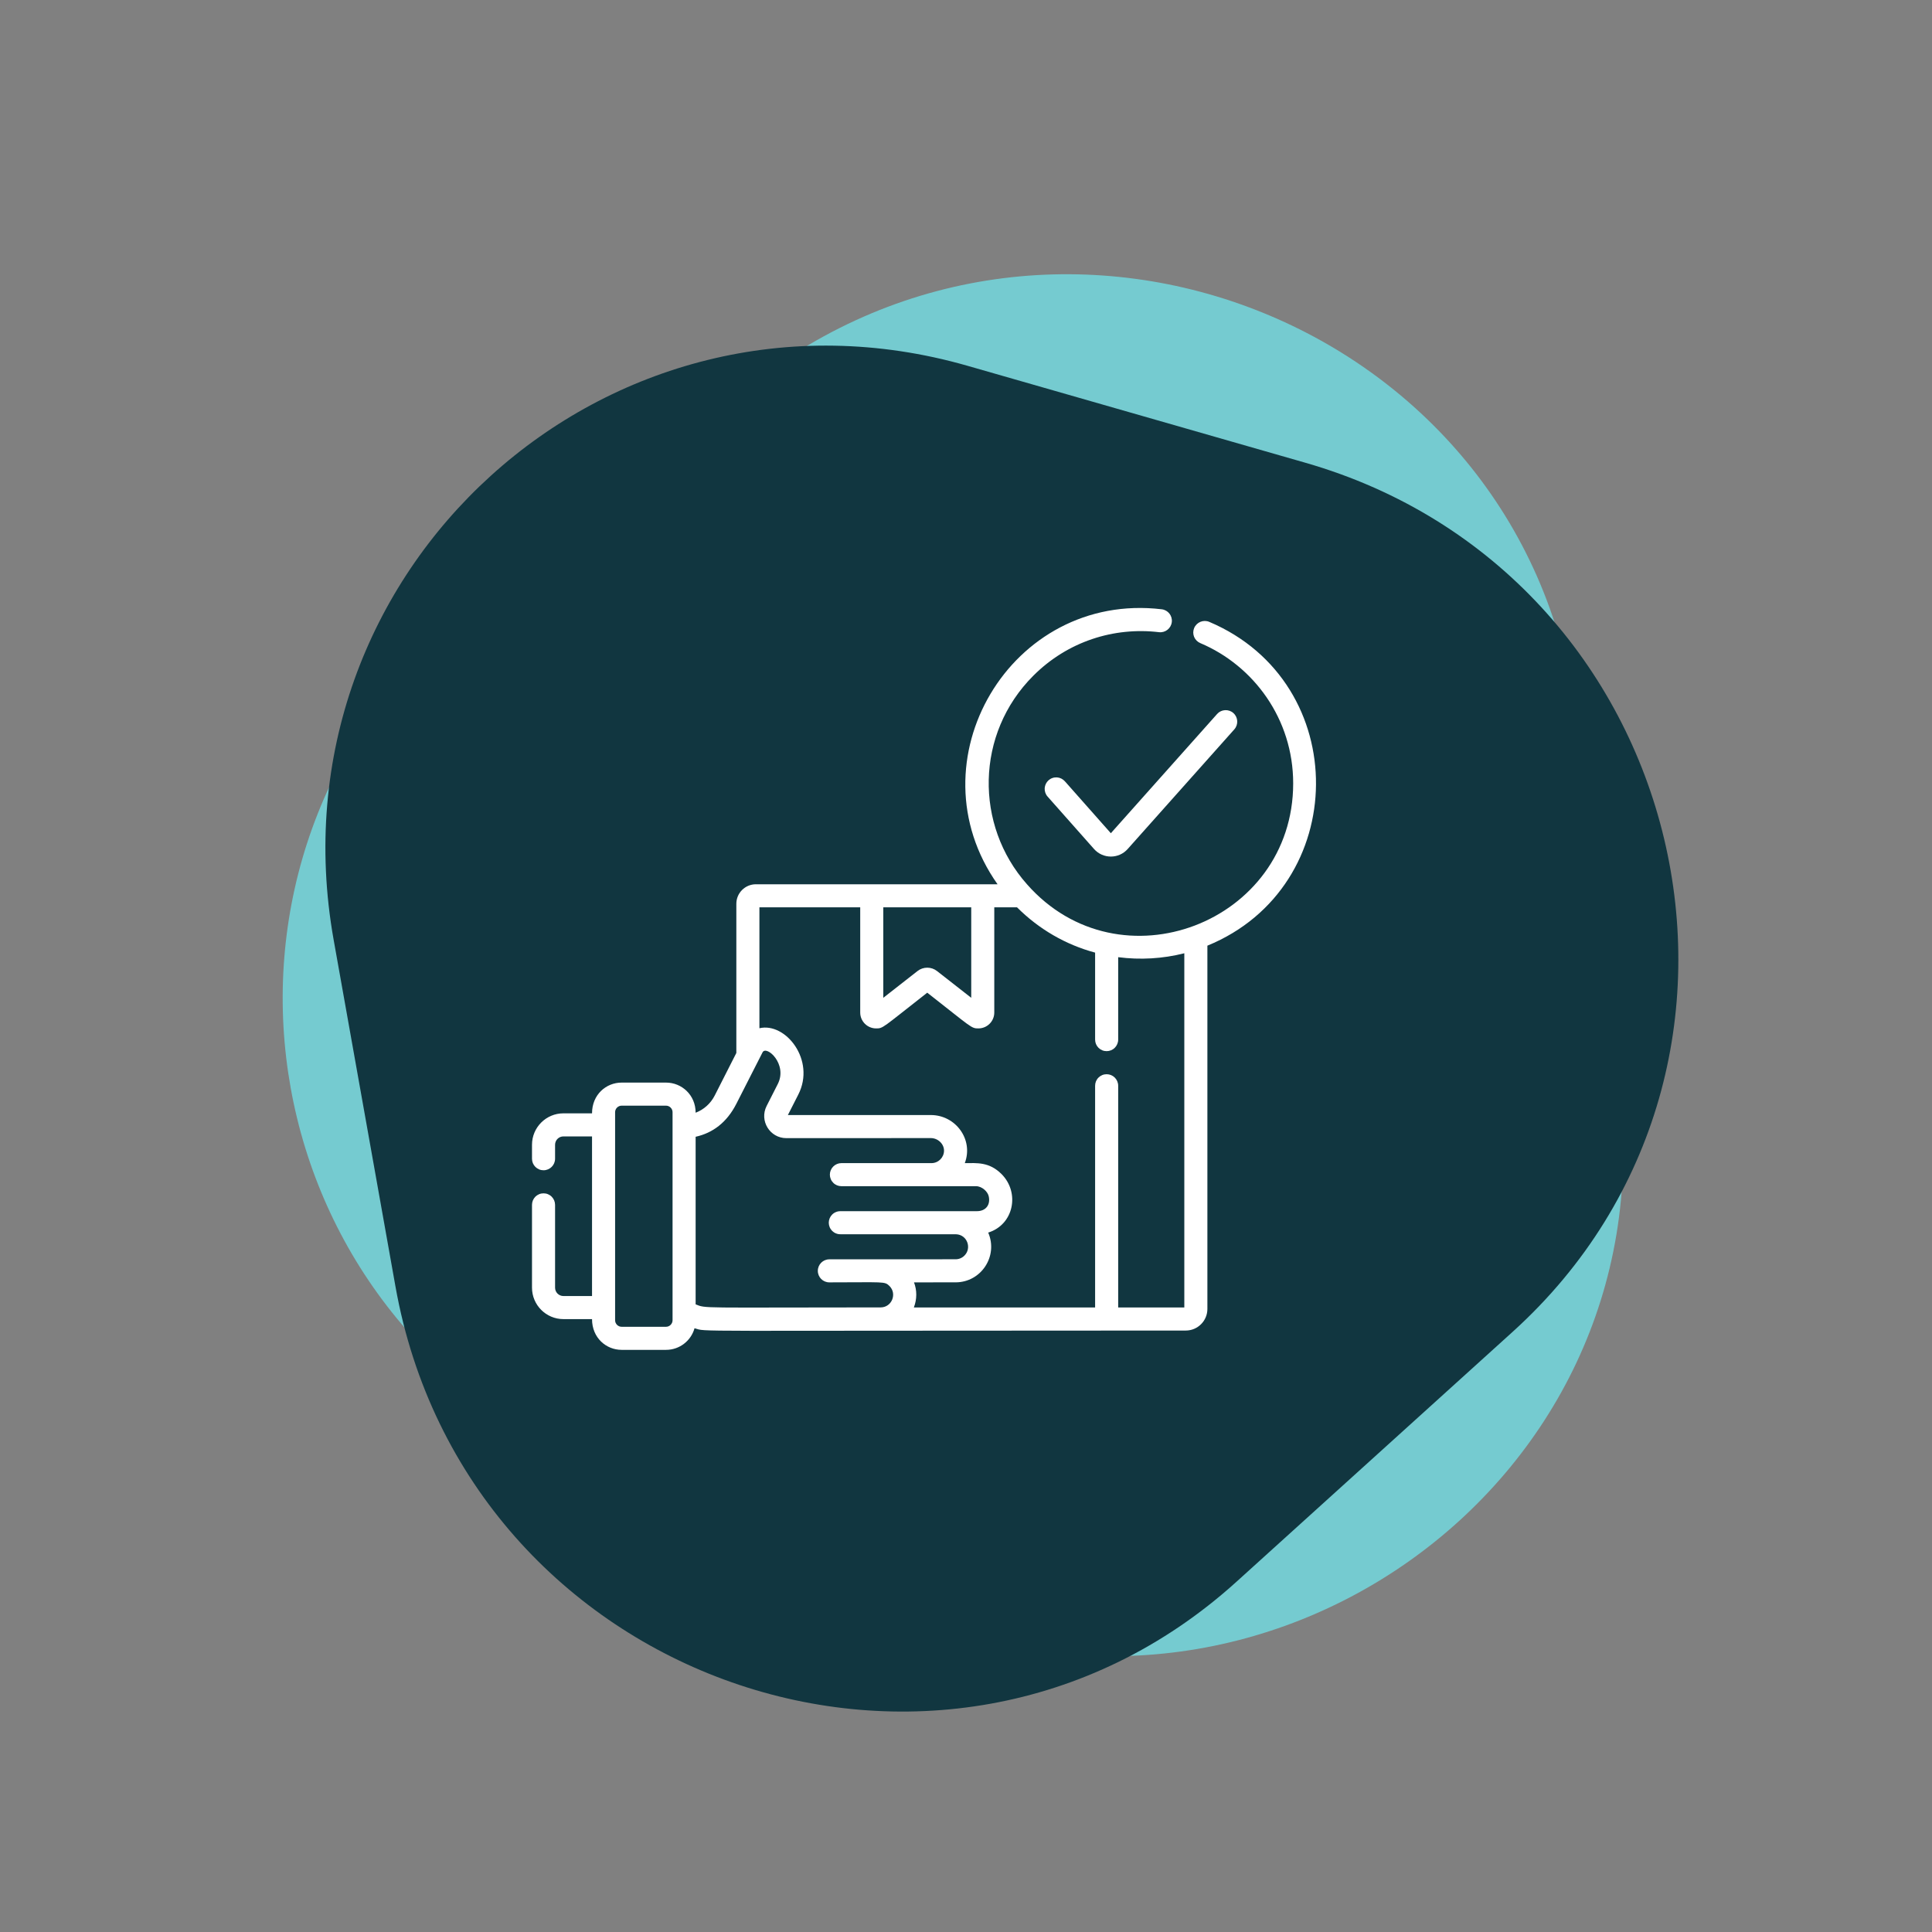 <?xml version="1.0" encoding="UTF-8"?>
<svg xmlns="http://www.w3.org/2000/svg" width="69" height="69" viewBox="0 0 69 69" fill="none">
  <rect x="0" y="0" width="69" height="69" fill="#808080" stroke="none"/>
  <path d="M57.842 38.996L56.295 25.787C54.642 11.667 37.907 4.893 26.711 13.816L16.896 21.629C6.444 29.956 8.357 46.225 20.463 51.96L31.824 57.344C44.78 63.487 59.496 53.104 57.842 38.996Z" fill="#75CBD0"></path>
  <path d="M44.162 56.489L54.023 47.565C64.564 38.026 60.372 20.465 46.608 16.523L34.55 13.063C21.704 9.381 9.563 20.378 11.916 33.565L14.123 45.942C16.636 60.059 33.63 66.02 44.162 56.489Z" fill="#113640"></path>
  <g clip-path="url(#clip0_766_599)">
    <path d="M43.189 22.21C42.979 22.121 42.738 22.22 42.649 22.429C42.628 22.478 42.617 22.532 42.616 22.586C42.616 22.64 42.626 22.694 42.646 22.744C42.667 22.794 42.697 22.84 42.735 22.878C42.773 22.917 42.818 22.947 42.868 22.968C44.773 23.773 46.185 25.677 46.185 27.977C46.185 32.96 39.981 35.335 36.677 31.58C34.809 29.475 34.83 26.206 36.904 24.133C38.129 22.907 39.785 22.387 41.393 22.578C41.618 22.604 41.823 22.444 41.85 22.217C41.877 21.991 41.716 21.787 41.49 21.76C36.093 21.119 32.526 27.198 35.627 31.581H26.996C26.611 31.581 26.298 31.893 26.298 32.278V37.606L25.525 39.127C25.378 39.415 25.134 39.63 24.844 39.74C24.844 39.105 24.346 38.664 23.788 38.664H22.2C21.652 38.664 21.144 39.089 21.144 39.762H20.122C19.503 39.762 19 40.265 19 40.885V41.383C19 41.438 19.011 41.491 19.031 41.541C19.052 41.591 19.082 41.636 19.121 41.675C19.159 41.713 19.204 41.743 19.254 41.764C19.304 41.785 19.358 41.795 19.412 41.795C19.639 41.795 19.824 41.611 19.824 41.383V40.885C19.824 40.719 19.958 40.586 20.122 40.586H21.144V46.287H20.122C20.043 46.287 19.967 46.255 19.911 46.199C19.855 46.143 19.824 46.067 19.824 45.988V43.031C19.824 42.977 19.813 42.923 19.793 42.873C19.772 42.823 19.741 42.778 19.703 42.739C19.665 42.701 19.619 42.671 19.57 42.65C19.52 42.629 19.466 42.619 19.412 42.619C19.358 42.619 19.304 42.629 19.254 42.65C19.204 42.671 19.159 42.701 19.12 42.739C19.082 42.778 19.052 42.823 19.031 42.873C19.011 42.923 19 42.977 19 43.031V45.988C19 46.607 19.503 47.111 20.122 47.111H21.144C21.144 47.784 21.653 48.209 22.2 48.209H23.788C24.272 48.209 24.681 47.882 24.805 47.437C25.311 47.572 23.916 47.519 42.351 47.519C42.775 47.519 43.121 47.173 43.121 46.749V33.774C48.243 31.678 48.32 24.383 43.189 22.21L43.189 22.21ZM24.02 43.412V47.153C24.02 47.279 23.914 47.385 23.788 47.385H22.2C22.074 47.385 21.968 47.279 21.968 47.153V39.72C21.968 39.594 22.074 39.488 22.2 39.488H23.788C23.914 39.488 24.02 39.594 24.02 39.72L24.02 43.412ZM31.546 32.404H34.687V35.636L33.466 34.681C33.366 34.602 33.243 34.56 33.116 34.56C32.99 34.56 32.867 34.602 32.767 34.681L31.546 35.636L31.546 32.404ZM31.451 46.693C24.912 46.695 25.231 46.736 24.844 46.584V40.599C25.452 40.464 25.956 40.093 26.298 39.422C26.389 39.243 27.068 37.91 27.233 37.586C27.369 37.313 28.141 38.003 27.777 38.717L27.38 39.498C27.112 40.025 27.494 40.648 28.085 40.648L33.244 40.646C33.499 40.646 33.718 40.856 33.715 41.099C33.712 41.341 33.512 41.539 33.27 41.54H30.05C29.941 41.54 29.836 41.584 29.759 41.661C29.682 41.738 29.638 41.843 29.638 41.952C29.638 42.006 29.649 42.06 29.67 42.11C29.69 42.16 29.721 42.205 29.759 42.243C29.797 42.282 29.843 42.312 29.893 42.333C29.943 42.353 29.996 42.364 30.05 42.364L34.858 42.364C35.065 42.364 35.282 42.554 35.315 42.739C35.375 43.038 35.2 43.256 34.891 43.256C34.89 43.256 34.252 43.257 30.016 43.257C29.961 43.256 29.907 43.266 29.857 43.287C29.806 43.307 29.76 43.337 29.721 43.376C29.683 43.414 29.652 43.46 29.631 43.51C29.61 43.56 29.599 43.614 29.599 43.669C29.599 43.723 29.61 43.777 29.631 43.827C29.652 43.878 29.683 43.923 29.721 43.962C29.76 44 29.806 44.03 29.857 44.05C29.907 44.071 29.961 44.081 30.016 44.08C30.018 44.08 34.143 44.08 34.145 44.081C34.541 44.095 34.715 44.573 34.444 44.843C34.402 44.885 34.353 44.918 34.299 44.94C34.245 44.963 34.187 44.974 34.128 44.974C30.971 44.976 31.847 44.976 29.62 44.976C29.392 44.976 29.208 45.16 29.208 45.388C29.208 45.615 29.392 45.799 29.62 45.799C31.581 45.799 31.592 45.756 31.768 45.93C32.047 46.21 31.848 46.693 31.451 46.693ZM42.297 46.695H39.935V38.777C39.935 38.667 39.891 38.563 39.814 38.485C39.737 38.408 39.632 38.365 39.523 38.365C39.469 38.365 39.415 38.375 39.365 38.396C39.315 38.417 39.27 38.447 39.232 38.485C39.193 38.523 39.163 38.569 39.142 38.619C39.122 38.669 39.111 38.722 39.111 38.777V46.695H32.638C32.752 46.396 32.751 46.081 32.643 45.799L34.128 45.798C35.043 45.798 35.657 44.859 35.293 44.021C36.208 43.737 36.431 42.596 35.77 41.932C35.325 41.487 34.881 41.54 34.457 41.54C34.775 40.701 34.133 39.823 33.244 39.823L28.138 39.824L28.511 39.091C29.138 37.859 28.055 36.501 27.122 36.723V32.404H30.722V36.162C30.722 36.475 30.977 36.729 31.29 36.729C31.544 36.729 31.493 36.723 33.116 35.453C34.718 36.706 34.683 36.729 34.942 36.729C35.256 36.729 35.51 36.475 35.51 36.162V32.404H36.322C37.108 33.19 38.066 33.741 39.111 34.022V37.129C39.111 37.183 39.122 37.237 39.142 37.287C39.163 37.337 39.193 37.382 39.232 37.421C39.27 37.459 39.315 37.489 39.365 37.51C39.415 37.531 39.469 37.541 39.523 37.541C39.632 37.541 39.737 37.498 39.814 37.42C39.891 37.343 39.935 37.239 39.935 37.129V34.185C40.719 34.287 41.526 34.241 42.297 34.045V46.695Z" fill="white"></path>
    <path d="M38.03 27.902C37.994 27.862 37.95 27.829 37.902 27.805C37.853 27.781 37.8 27.767 37.746 27.764C37.692 27.761 37.638 27.768 37.587 27.786C37.536 27.803 37.489 27.831 37.448 27.867C37.408 27.903 37.375 27.946 37.351 27.995C37.328 28.044 37.314 28.096 37.31 28.15C37.307 28.204 37.315 28.258 37.332 28.309C37.35 28.361 37.377 28.408 37.413 28.448L39.072 30.321C39.392 30.682 39.954 30.681 40.273 30.323L44.083 26.048C44.234 25.878 44.219 25.617 44.049 25.466C43.968 25.393 43.86 25.356 43.751 25.363C43.642 25.369 43.54 25.418 43.468 25.5L39.673 29.758L38.03 27.902Z" fill="white"></path>
  </g>
  <defs>
    <clipPath id="clip0_766_599">
      <rect width="28" height="28" fill="white" transform="translate(19 21.658)"></rect>
    </clipPath>
  </defs>
</svg>
